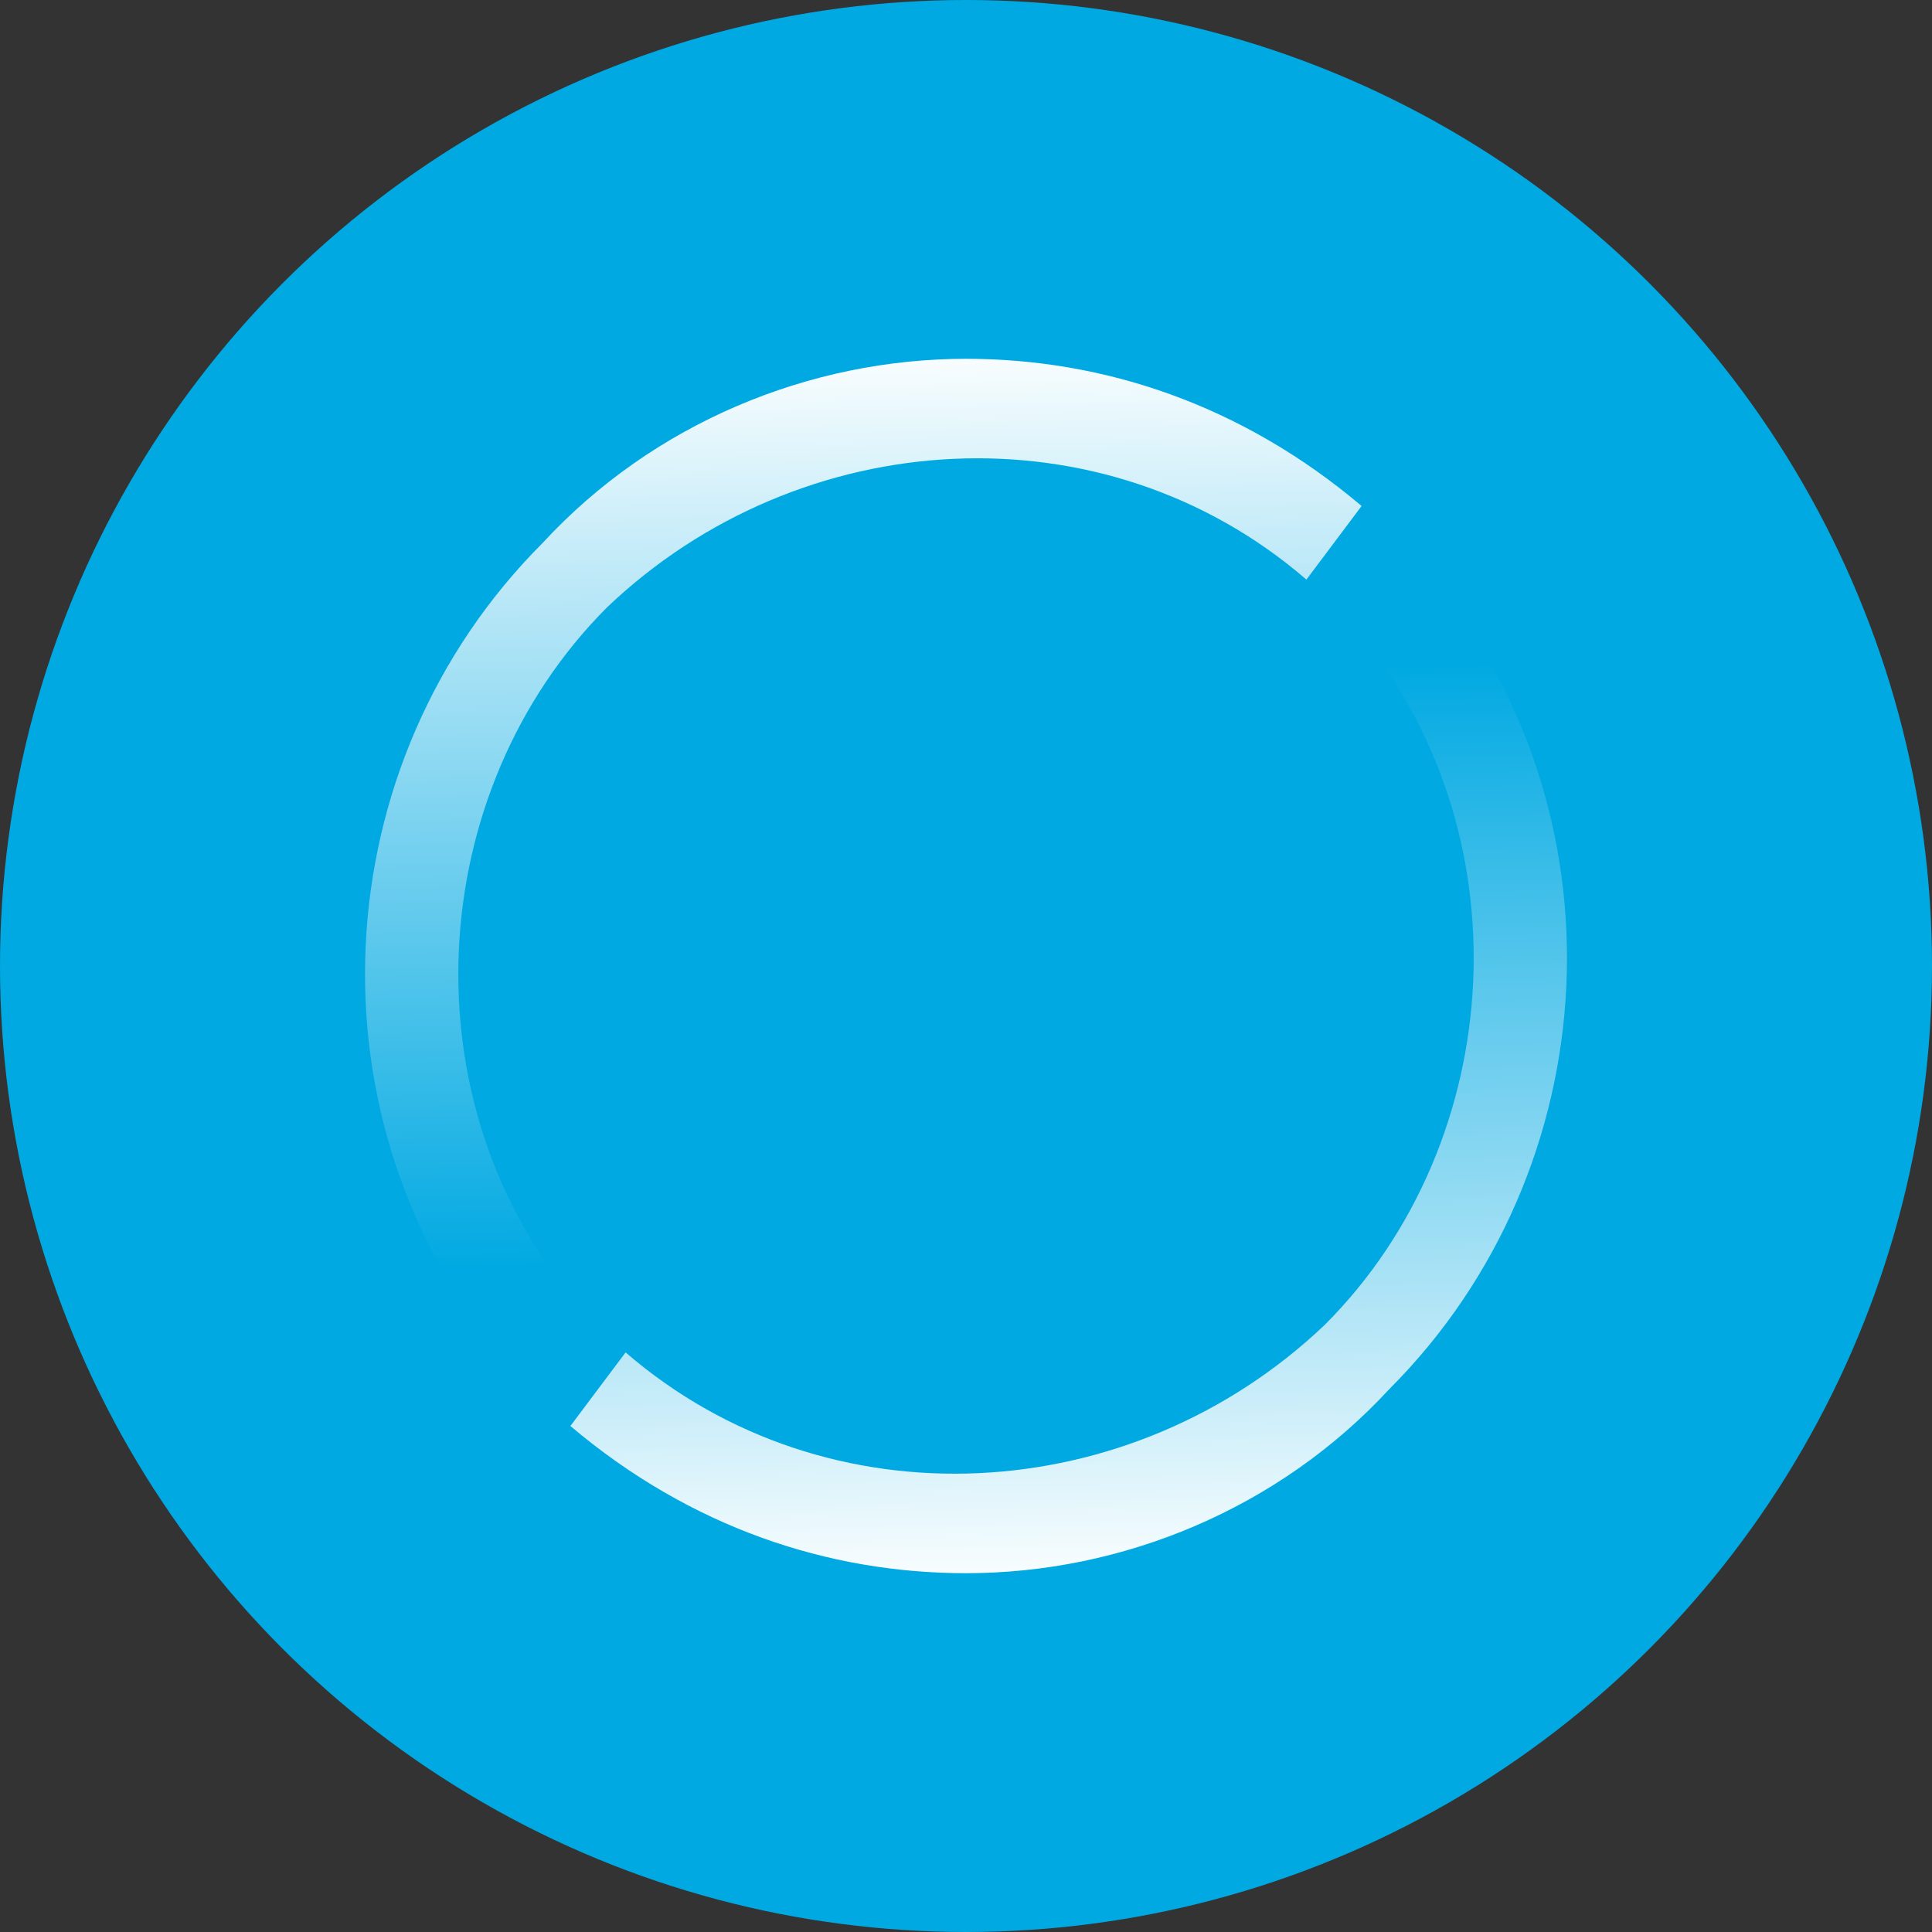 <?xml version="1.0" encoding="utf-8"?>
<!-- Generator: Adobe Illustrator 23.0.3, SVG Export Plug-In . SVG Version: 6.00 Build 0)  -->
<svg version="1.1" id="Layer_1" xmlns="http://www.w3.org/2000/svg" xmlns:xlink="http://www.w3.org/1999/xlink" x="0px" y="0px"
	 viewBox="0 0 21 21" style="enable-background:new 0 0 21 21;" xml:space="preserve">
<rect x="0" y="0" width="21" height="21" fill="#333333" stroke="none"/>
<style type="text/css">
	.st0{fill-rule:evenodd;clip-rule:evenodd;fill:#00A9E2;}
	.st1{fill:url(#spinner_2_);}
	.st2{fill:url(#spinner_3_);}
</style>
<circle id="bg" class="st0" cx="10.5" cy="10.5" r="10.5"/>
<linearGradient id="spinner_2_" gradientUnits="userSpaceOnUse" x1="11.751" y1="17.355" x2="11.54" y2="7.277">
	<stop  offset="0" style="stop-color:#FFFFFF"/>
	<stop  offset="0.91" style="stop-color:#FFFFFF;stop-opacity:8.962709e-02"/>
	<stop  offset="1" style="stop-color:#FFFFFF;stop-opacity:0"/>
</linearGradient>
<path id="spinner_1_" class="st1" d="M10.5,17.1c-1.5,0-3-0.5-4.3-1.6l0.6-0.8c2.2,1.9,5.5,1.7,7.6-0.3c2-2,2.2-5.4,0.3-7.6l0.8-0.6
	c2.2,2.6,2,6.5-0.4,8.9C13.9,16.4,12.2,17.1,10.5,17.1z"/>
<linearGradient id="spinner_3_" gradientUnits="userSpaceOnUse" x1="11.751" y1="17.355" x2="11.54" y2="7.277" gradientTransform="matrix(-1 0 0 -1 21 21)">
	<stop  offset="0" style="stop-color:#FFFFFF"/>
	<stop  offset="0.91" style="stop-color:#FFFFFF;stop-opacity:8.962709e-02"/>
	<stop  offset="1" style="stop-color:#FFFFFF;stop-opacity:0"/>
</linearGradient>
<path id="spinner" class="st2" d="M10.5,3.9c1.5,0,3,0.5,4.3,1.6l-0.6,0.8c-2.2-1.9-5.5-1.7-7.6,0.3c-2,2-2.2,5.4-0.3,7.6l-0.8,0.6
	c-2.2-2.6-2-6.5,0.4-8.9C7.1,4.6,8.8,3.9,10.5,3.9z"/>
</svg>
